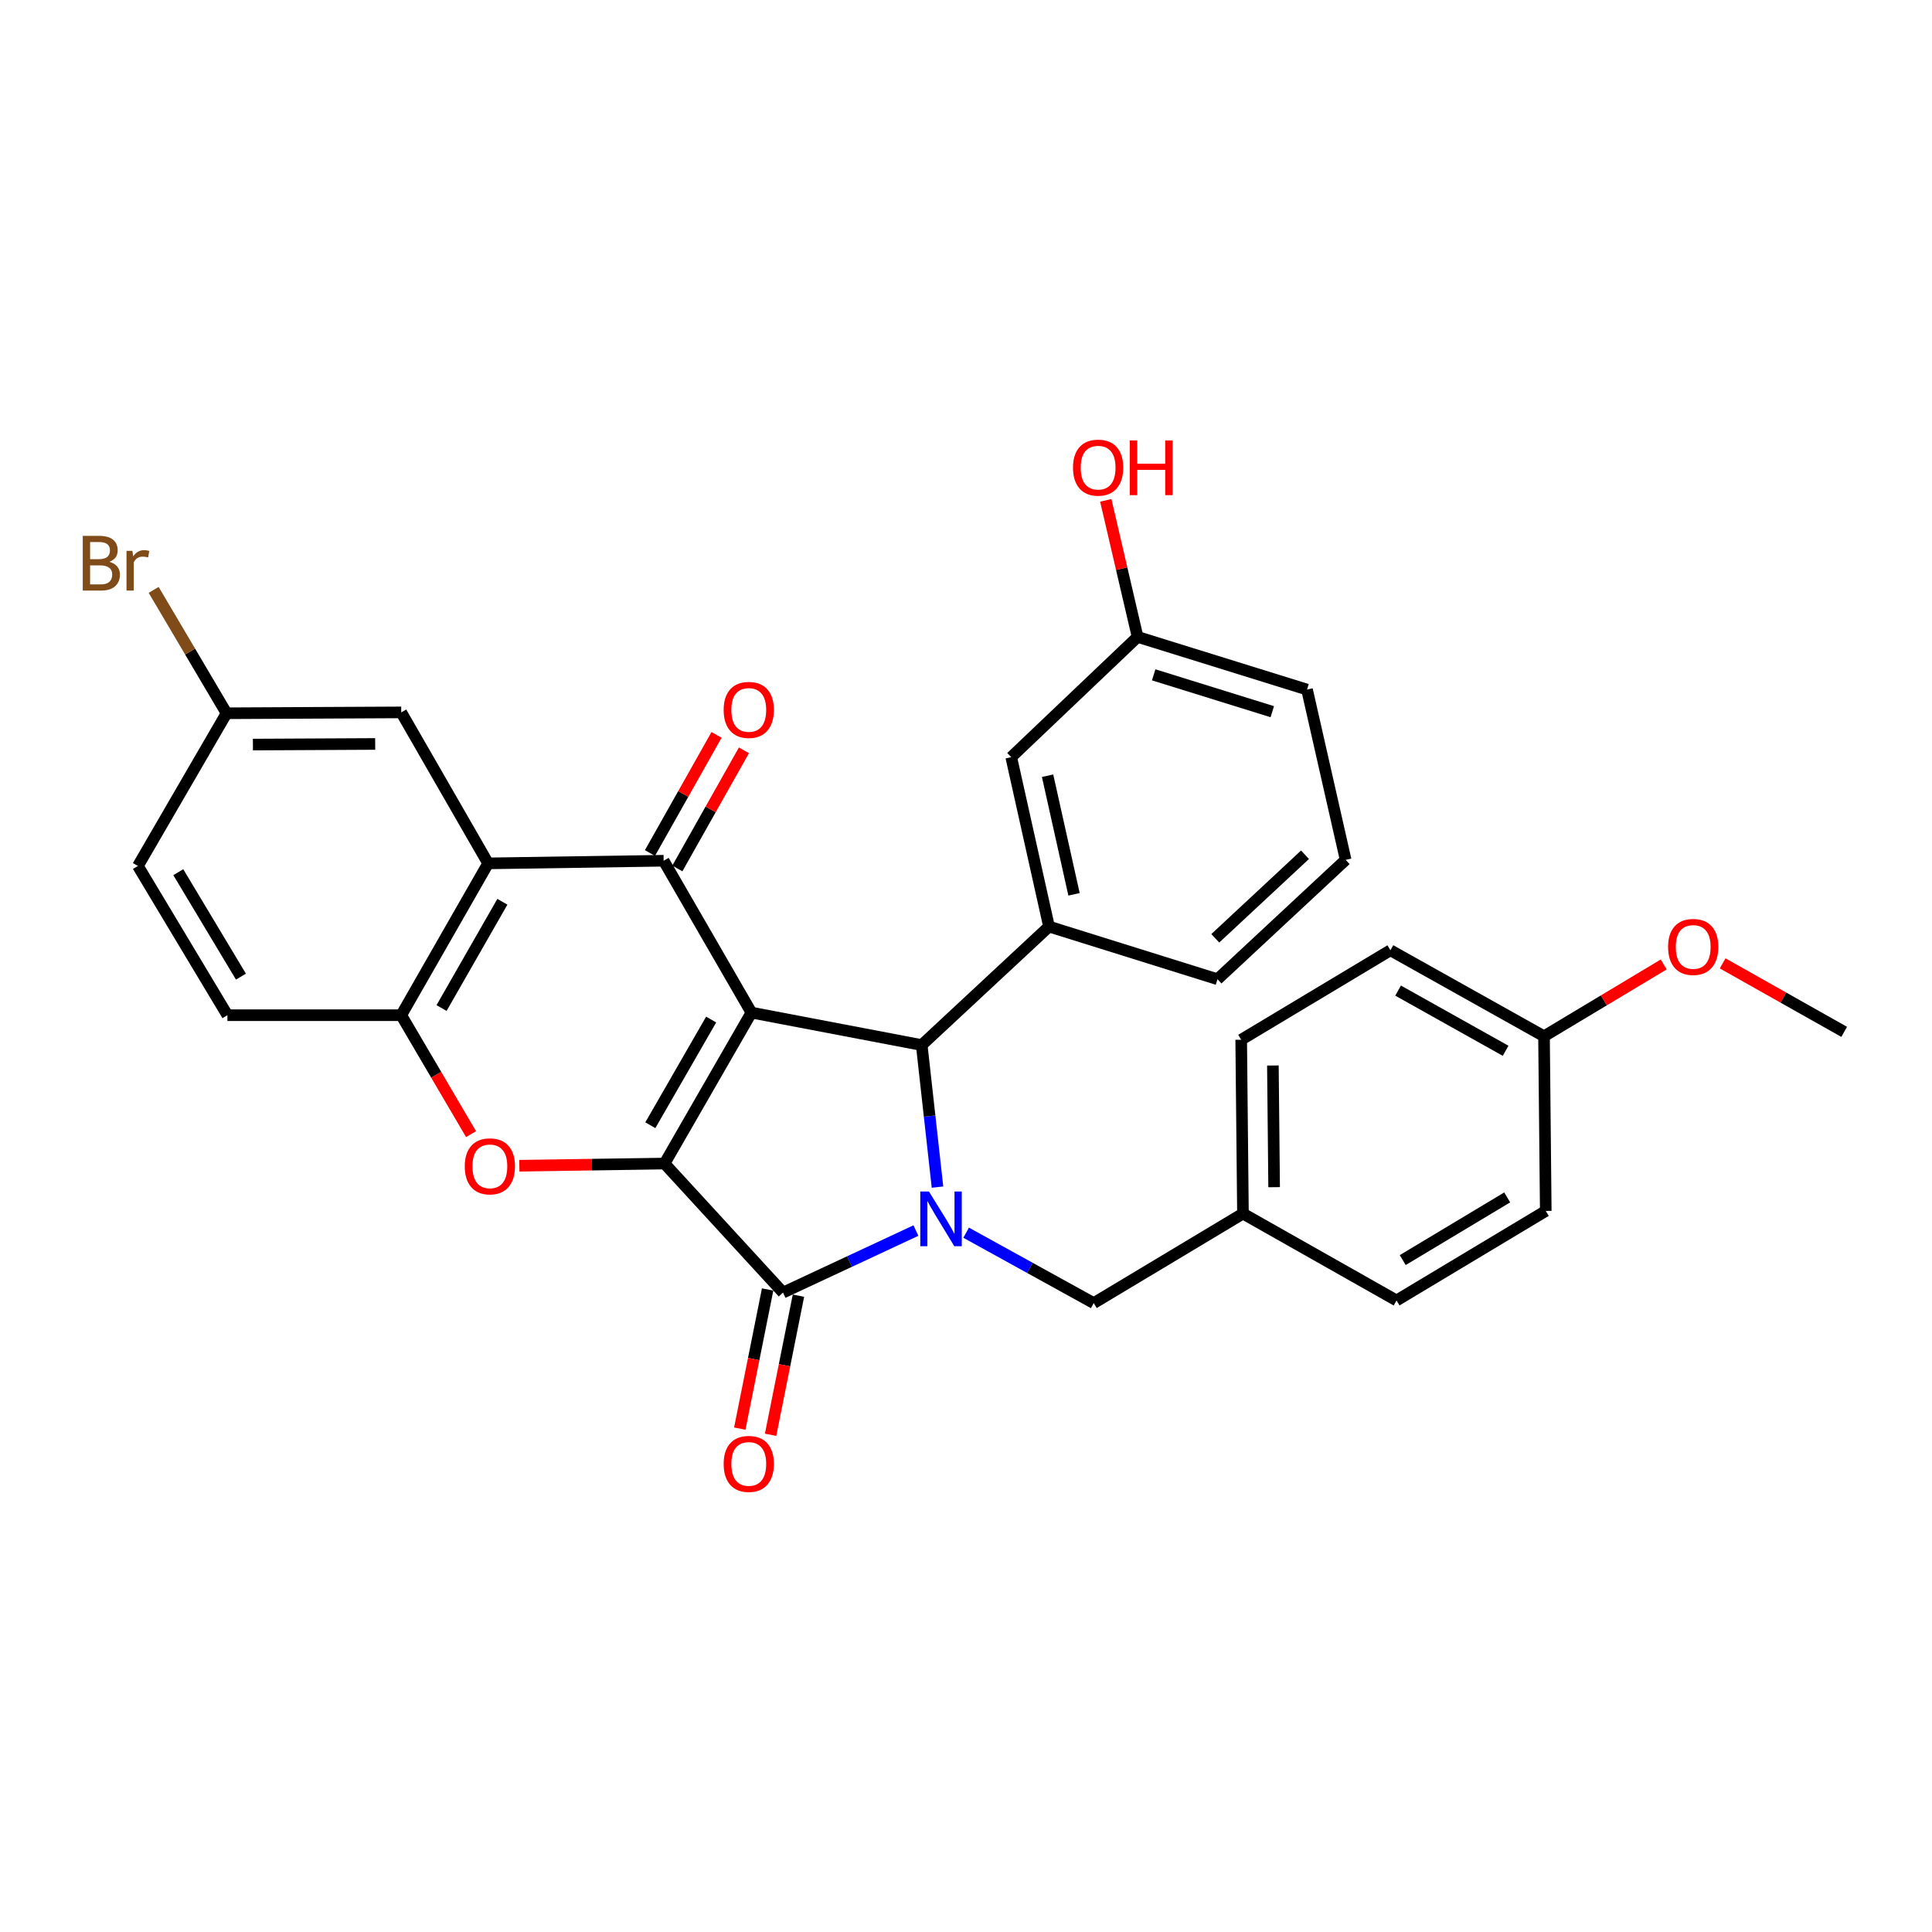 <?xml version='1.0' encoding='iso-8859-1'?>
<svg version='1.1' baseProfile='full'
              xmlns='http://www.w3.org/2000/svg'
                      xmlns:rdkit='http://www.rdkit.org/xml'
                      xmlns:xlink='http://www.w3.org/1999/xlink'
                  xml:space='preserve'
width='1000px' height='1000px' viewBox='0 0 1000 1000'>
<!-- END OF HEADER -->
<rect style='opacity:1.0;fill:#FFFFFF;stroke:none' width='1000' height='1000' x='0' y='0'> </rect>
<path class='bond-0' d='M 388.937,524.117 L 343.964,602.257' style='fill:none;fill-rule:evenodd;stroke:#000000;stroke-width:6px;stroke-linecap:butt;stroke-linejoin:miter;stroke-opacity:1' />
<path class='bond-0' d='M 368.089,527.721 L 336.608,582.419' style='fill:none;fill-rule:evenodd;stroke:#000000;stroke-width:6px;stroke-linecap:butt;stroke-linejoin:miter;stroke-opacity:1' />
<path class='bond-3' d='M 388.937,524.117 L 477.075,540.922' style='fill:none;fill-rule:evenodd;stroke:#000000;stroke-width:6px;stroke-linecap:butt;stroke-linejoin:miter;stroke-opacity:1' />
<path class='bond-4' d='M 388.937,524.117 L 343.503,445.516' style='fill:none;fill-rule:evenodd;stroke:#000000;stroke-width:6px;stroke-linecap:butt;stroke-linejoin:miter;stroke-opacity:1' />
<path class='bond-2' d='M 343.964,602.257 L 405.299,669.033' style='fill:none;fill-rule:evenodd;stroke:#000000;stroke-width:6px;stroke-linecap:butt;stroke-linejoin:miter;stroke-opacity:1' />
<path class='bond-5' d='M 343.964,602.257 L 306.391,602.82' style='fill:none;fill-rule:evenodd;stroke:#000000;stroke-width:6px;stroke-linecap:butt;stroke-linejoin:miter;stroke-opacity:1' />
<path class='bond-5' d='M 306.391,602.82 L 268.818,603.384' style='fill:none;fill-rule:evenodd;stroke:#FF0000;stroke-width:6px;stroke-linecap:butt;stroke-linejoin:miter;stroke-opacity:1' />
<path class='bond-1' d='M 485.247,614.445 L 481.161,577.684' style='fill:none;fill-rule:evenodd;stroke:#0000FF;stroke-width:6px;stroke-linecap:butt;stroke-linejoin:miter;stroke-opacity:1' />
<path class='bond-1' d='M 481.161,577.684 L 477.075,540.922' style='fill:none;fill-rule:evenodd;stroke:#000000;stroke-width:6px;stroke-linecap:butt;stroke-linejoin:miter;stroke-opacity:1' />
<path class='bond-9' d='M 500.07,638.039 L 533.093,656.262' style='fill:none;fill-rule:evenodd;stroke:#0000FF;stroke-width:6px;stroke-linecap:butt;stroke-linejoin:miter;stroke-opacity:1' />
<path class='bond-9' d='M 533.093,656.262 L 566.116,674.484' style='fill:none;fill-rule:evenodd;stroke:#000000;stroke-width:6px;stroke-linecap:butt;stroke-linejoin:miter;stroke-opacity:1' />
<path class='bond-31' d='M 474.077,636.933 L 439.688,652.983' style='fill:none;fill-rule:evenodd;stroke:#0000FF;stroke-width:6px;stroke-linecap:butt;stroke-linejoin:miter;stroke-opacity:1' />
<path class='bond-31' d='M 439.688,652.983 L 405.299,669.033' style='fill:none;fill-rule:evenodd;stroke:#000000;stroke-width:6px;stroke-linecap:butt;stroke-linejoin:miter;stroke-opacity:1' />
<path class='bond-10' d='M 397.321,667.436 L 390.113,703.446' style='fill:none;fill-rule:evenodd;stroke:#000000;stroke-width:6px;stroke-linecap:butt;stroke-linejoin:miter;stroke-opacity:1' />
<path class='bond-10' d='M 390.113,703.446 L 382.904,739.456' style='fill:none;fill-rule:evenodd;stroke:#FF0000;stroke-width:6px;stroke-linecap:butt;stroke-linejoin:miter;stroke-opacity:1' />
<path class='bond-10' d='M 413.276,670.63 L 406.068,706.64' style='fill:none;fill-rule:evenodd;stroke:#000000;stroke-width:6px;stroke-linecap:butt;stroke-linejoin:miter;stroke-opacity:1' />
<path class='bond-10' d='M 406.068,706.64 L 398.859,742.65' style='fill:none;fill-rule:evenodd;stroke:#FF0000;stroke-width:6px;stroke-linecap:butt;stroke-linejoin:miter;stroke-opacity:1' />
<path class='bond-8' d='M 477.075,540.922 L 542.965,479.587' style='fill:none;fill-rule:evenodd;stroke:#000000;stroke-width:6px;stroke-linecap:butt;stroke-linejoin:miter;stroke-opacity:1' />
<path class='bond-6' d='M 343.503,445.516 L 252.654,446.881' style='fill:none;fill-rule:evenodd;stroke:#000000;stroke-width:6px;stroke-linecap:butt;stroke-linejoin:miter;stroke-opacity:1' />
<path class='bond-11' d='M 350.59,449.512 L 367.827,418.939' style='fill:none;fill-rule:evenodd;stroke:#000000;stroke-width:6px;stroke-linecap:butt;stroke-linejoin:miter;stroke-opacity:1' />
<path class='bond-11' d='M 367.827,418.939 L 385.064,388.366' style='fill:none;fill-rule:evenodd;stroke:#FF0000;stroke-width:6px;stroke-linecap:butt;stroke-linejoin:miter;stroke-opacity:1' />
<path class='bond-11' d='M 336.416,441.521 L 353.653,410.948' style='fill:none;fill-rule:evenodd;stroke:#000000;stroke-width:6px;stroke-linecap:butt;stroke-linejoin:miter;stroke-opacity:1' />
<path class='bond-11' d='M 353.653,410.948 L 370.89,380.375' style='fill:none;fill-rule:evenodd;stroke:#FF0000;stroke-width:6px;stroke-linecap:butt;stroke-linejoin:miter;stroke-opacity:1' />
<path class='bond-32' d='M 243.821,587.027 L 225.751,556.246' style='fill:none;fill-rule:evenodd;stroke:#FF0000;stroke-width:6px;stroke-linecap:butt;stroke-linejoin:miter;stroke-opacity:1' />
<path class='bond-32' d='M 225.751,556.246 L 207.681,525.464' style='fill:none;fill-rule:evenodd;stroke:#000000;stroke-width:6px;stroke-linecap:butt;stroke-linejoin:miter;stroke-opacity:1' />
<path class='bond-7' d='M 252.654,446.881 L 207.681,525.464' style='fill:none;fill-rule:evenodd;stroke:#000000;stroke-width:6px;stroke-linecap:butt;stroke-linejoin:miter;stroke-opacity:1' />
<path class='bond-7' d='M 260.03,466.751 L 228.549,521.759' style='fill:none;fill-rule:evenodd;stroke:#000000;stroke-width:6px;stroke-linecap:butt;stroke-linejoin:miter;stroke-opacity:1' />
<path class='bond-12' d='M 252.654,446.881 L 207.681,368.733' style='fill:none;fill-rule:evenodd;stroke:#000000;stroke-width:6px;stroke-linecap:butt;stroke-linejoin:miter;stroke-opacity:1' />
<path class='bond-14' d='M 207.681,525.464 L 117.708,525.464' style='fill:none;fill-rule:evenodd;stroke:#000000;stroke-width:6px;stroke-linecap:butt;stroke-linejoin:miter;stroke-opacity:1' />
<path class='bond-13' d='M 542.965,479.587 L 523.412,391.902' style='fill:none;fill-rule:evenodd;stroke:#000000;stroke-width:6px;stroke-linecap:butt;stroke-linejoin:miter;stroke-opacity:1' />
<path class='bond-13' d='M 555.914,462.893 L 542.227,401.513' style='fill:none;fill-rule:evenodd;stroke:#000000;stroke-width:6px;stroke-linecap:butt;stroke-linejoin:miter;stroke-opacity:1' />
<path class='bond-21' d='M 542.965,479.587 L 630.172,506.842' style='fill:none;fill-rule:evenodd;stroke:#000000;stroke-width:6px;stroke-linecap:butt;stroke-linejoin:miter;stroke-opacity:1' />
<path class='bond-16' d='M 566.116,674.484 L 643.352,628.147' style='fill:none;fill-rule:evenodd;stroke:#000000;stroke-width:6px;stroke-linecap:butt;stroke-linejoin:miter;stroke-opacity:1' />
<path class='bond-15' d='M 207.681,368.733 L 117.265,369.185' style='fill:none;fill-rule:evenodd;stroke:#000000;stroke-width:6px;stroke-linecap:butt;stroke-linejoin:miter;stroke-opacity:1' />
<path class='bond-15' d='M 194.2,385.072 L 130.909,385.388' style='fill:none;fill-rule:evenodd;stroke:#000000;stroke-width:6px;stroke-linecap:butt;stroke-linejoin:miter;stroke-opacity:1' />
<path class='bond-17' d='M 523.412,391.902 L 588.815,329.663' style='fill:none;fill-rule:evenodd;stroke:#000000;stroke-width:6px;stroke-linecap:butt;stroke-linejoin:miter;stroke-opacity:1' />
<path class='bond-33' d='M 117.708,525.464 L 71.379,448.228' style='fill:none;fill-rule:evenodd;stroke:#000000;stroke-width:6px;stroke-linecap:butt;stroke-linejoin:miter;stroke-opacity:1' />
<path class='bond-33' d='M 124.713,505.509 L 92.282,451.444' style='fill:none;fill-rule:evenodd;stroke:#000000;stroke-width:6px;stroke-linecap:butt;stroke-linejoin:miter;stroke-opacity:1' />
<path class='bond-19' d='M 117.265,369.185 L 71.379,448.228' style='fill:none;fill-rule:evenodd;stroke:#000000;stroke-width:6px;stroke-linecap:butt;stroke-linejoin:miter;stroke-opacity:1' />
<path class='bond-20' d='M 117.265,369.185 L 98.4,337.252' style='fill:none;fill-rule:evenodd;stroke:#000000;stroke-width:6px;stroke-linecap:butt;stroke-linejoin:miter;stroke-opacity:1' />
<path class='bond-20' d='M 98.4,337.252 L 79.535,305.319' style='fill:none;fill-rule:evenodd;stroke:#7F4C19;stroke-width:6px;stroke-linecap:butt;stroke-linejoin:miter;stroke-opacity:1' />
<path class='bond-22' d='M 643.352,628.147 L 722.847,673.119' style='fill:none;fill-rule:evenodd;stroke:#000000;stroke-width:6px;stroke-linecap:butt;stroke-linejoin:miter;stroke-opacity:1' />
<path class='bond-23' d='M 643.352,628.147 L 642.439,538.174' style='fill:none;fill-rule:evenodd;stroke:#000000;stroke-width:6px;stroke-linecap:butt;stroke-linejoin:miter;stroke-opacity:1' />
<path class='bond-23' d='M 659.486,614.486 L 658.847,551.505' style='fill:none;fill-rule:evenodd;stroke:#000000;stroke-width:6px;stroke-linecap:butt;stroke-linejoin:miter;stroke-opacity:1' />
<path class='bond-26' d='M 588.815,329.663 L 580.582,294.321' style='fill:none;fill-rule:evenodd;stroke:#000000;stroke-width:6px;stroke-linecap:butt;stroke-linejoin:miter;stroke-opacity:1' />
<path class='bond-26' d='M 580.582,294.321 L 572.348,258.979' style='fill:none;fill-rule:evenodd;stroke:#FF0000;stroke-width:6px;stroke-linecap:butt;stroke-linejoin:miter;stroke-opacity:1' />
<path class='bond-34' d='M 588.815,329.663 L 676.51,356.918' style='fill:none;fill-rule:evenodd;stroke:#000000;stroke-width:6px;stroke-linecap:butt;stroke-linejoin:miter;stroke-opacity:1' />
<path class='bond-34' d='M 597.14,349.29 L 658.526,368.368' style='fill:none;fill-rule:evenodd;stroke:#000000;stroke-width:6px;stroke-linecap:butt;stroke-linejoin:miter;stroke-opacity:1' />
<path class='bond-18' d='M 799.179,536.366 L 719.675,491.854' style='fill:none;fill-rule:evenodd;stroke:#000000;stroke-width:6px;stroke-linecap:butt;stroke-linejoin:miter;stroke-opacity:1' />
<path class='bond-18' d='M 779.305,543.887 L 723.651,512.729' style='fill:none;fill-rule:evenodd;stroke:#000000;stroke-width:6px;stroke-linecap:butt;stroke-linejoin:miter;stroke-opacity:1' />
<path class='bond-27' d='M 799.179,536.366 L 830.162,517.78' style='fill:none;fill-rule:evenodd;stroke:#000000;stroke-width:6px;stroke-linecap:butt;stroke-linejoin:miter;stroke-opacity:1' />
<path class='bond-27' d='M 830.162,517.78 L 861.146,499.195' style='fill:none;fill-rule:evenodd;stroke:#FF0000;stroke-width:6px;stroke-linecap:butt;stroke-linejoin:miter;stroke-opacity:1' />
<path class='bond-35' d='M 799.179,536.366 L 800.083,626.773' style='fill:none;fill-rule:evenodd;stroke:#000000;stroke-width:6px;stroke-linecap:butt;stroke-linejoin:miter;stroke-opacity:1' />
<path class='bond-28' d='M 630.172,506.842 L 696.506,445.055' style='fill:none;fill-rule:evenodd;stroke:#000000;stroke-width:6px;stroke-linecap:butt;stroke-linejoin:miter;stroke-opacity:1' />
<path class='bond-28' d='M 629.032,485.668 L 675.465,442.417' style='fill:none;fill-rule:evenodd;stroke:#000000;stroke-width:6px;stroke-linecap:butt;stroke-linejoin:miter;stroke-opacity:1' />
<path class='bond-25' d='M 722.847,673.119 L 800.083,626.773' style='fill:none;fill-rule:evenodd;stroke:#000000;stroke-width:6px;stroke-linecap:butt;stroke-linejoin:miter;stroke-opacity:1' />
<path class='bond-25' d='M 726.06,652.215 L 780.125,619.772' style='fill:none;fill-rule:evenodd;stroke:#000000;stroke-width:6px;stroke-linecap:butt;stroke-linejoin:miter;stroke-opacity:1' />
<path class='bond-24' d='M 642.439,538.174 L 719.675,491.854' style='fill:none;fill-rule:evenodd;stroke:#000000;stroke-width:6px;stroke-linecap:butt;stroke-linejoin:miter;stroke-opacity:1' />
<path class='bond-30' d='M 891.639,498.636 L 923.092,516.362' style='fill:none;fill-rule:evenodd;stroke:#FF0000;stroke-width:6px;stroke-linecap:butt;stroke-linejoin:miter;stroke-opacity:1' />
<path class='bond-30' d='M 923.092,516.362 L 954.545,534.088' style='fill:none;fill-rule:evenodd;stroke:#000000;stroke-width:6px;stroke-linecap:butt;stroke-linejoin:miter;stroke-opacity:1' />
<path class='bond-29' d='M 696.506,445.055 L 676.51,356.918' style='fill:none;fill-rule:evenodd;stroke:#000000;stroke-width:6px;stroke-linecap:butt;stroke-linejoin:miter;stroke-opacity:1' />
<path  class='atom-2' d='M 480.813 616.708
L 490.093 631.708
Q 491.013 633.188, 492.493 635.868
Q 493.973 638.548, 494.053 638.708
L 494.053 616.708
L 497.813 616.708
L 497.813 645.028
L 493.933 645.028
L 483.973 628.628
Q 482.813 626.708, 481.573 624.508
Q 480.373 622.308, 480.013 621.628
L 480.013 645.028
L 476.333 645.028
L 476.333 616.708
L 480.813 616.708
' fill='#0000FF'/>
<path  class='atom-6' d='M 240.558 603.693
Q 240.558 596.893, 243.918 593.093
Q 247.278 589.293, 253.558 589.293
Q 259.838 589.293, 263.198 593.093
Q 266.558 596.893, 266.558 603.693
Q 266.558 610.573, 263.158 614.493
Q 259.758 618.373, 253.558 618.373
Q 247.318 618.373, 243.918 614.493
Q 240.558 610.613, 240.558 603.693
M 253.558 615.173
Q 257.878 615.173, 260.198 612.293
Q 262.558 609.373, 262.558 603.693
Q 262.558 598.133, 260.198 595.333
Q 257.878 592.493, 253.558 592.493
Q 249.238 592.493, 246.878 595.293
Q 244.558 598.093, 244.558 603.693
Q 244.558 609.413, 246.878 612.293
Q 249.238 615.173, 253.558 615.173
' fill='#FF0000'/>
<path  class='atom-11' d='M 374.563 757.712
Q 374.563 750.912, 377.923 747.112
Q 381.283 743.312, 387.563 743.312
Q 393.843 743.312, 397.203 747.112
Q 400.563 750.912, 400.563 757.712
Q 400.563 764.592, 397.163 768.512
Q 393.763 772.392, 387.563 772.392
Q 381.323 772.392, 377.923 768.512
Q 374.563 764.632, 374.563 757.712
M 387.563 769.192
Q 391.883 769.192, 394.203 766.312
Q 396.563 763.392, 396.563 757.712
Q 396.563 752.152, 394.203 749.352
Q 391.883 746.512, 387.563 746.512
Q 383.243 746.512, 380.883 749.312
Q 378.563 752.112, 378.563 757.712
Q 378.563 763.432, 380.883 766.312
Q 383.243 769.192, 387.563 769.192
' fill='#FF0000'/>
<path  class='atom-12' d='M 374.563 367.448
Q 374.563 360.648, 377.923 356.848
Q 381.283 353.048, 387.563 353.048
Q 393.843 353.048, 397.203 356.848
Q 400.563 360.648, 400.563 367.448
Q 400.563 374.328, 397.163 378.248
Q 393.763 382.128, 387.563 382.128
Q 381.323 382.128, 377.923 378.248
Q 374.563 374.368, 374.563 367.448
M 387.563 378.928
Q 391.883 378.928, 394.203 376.048
Q 396.563 373.128, 396.563 367.448
Q 396.563 361.888, 394.203 359.088
Q 391.883 356.248, 387.563 356.248
Q 383.243 356.248, 380.883 359.048
Q 378.563 361.848, 378.563 367.448
Q 378.563 373.168, 380.883 376.048
Q 383.243 378.928, 387.563 378.928
' fill='#FF0000'/>
<path  class='atom-21' d='M 56.599 290.795
Q 59.319 291.555, 60.679 293.235
Q 62.08 294.875, 62.08 297.315
Q 62.08 301.235, 59.559 303.475
Q 57.08 305.675, 52.359 305.675
L 42.84 305.675
L 42.84 277.355
L 51.2 277.355
Q 56.039 277.355, 58.48 279.315
Q 60.919 281.275, 60.919 284.875
Q 60.919 289.155, 56.599 290.795
M 46.639 280.555
L 46.639 289.435
L 51.2 289.435
Q 53.999 289.435, 55.44 288.315
Q 56.919 287.155, 56.919 284.875
Q 56.919 280.555, 51.2 280.555
L 46.639 280.555
M 52.359 302.475
Q 55.12 302.475, 56.599 301.155
Q 58.08 299.835, 58.08 297.315
Q 58.08 294.995, 56.44 293.835
Q 54.84 292.635, 51.76 292.635
L 46.639 292.635
L 46.639 302.475
L 52.359 302.475
' fill='#7F4C19'/>
<path  class='atom-21' d='M 68.519 285.115
L 68.96 287.955
Q 71.12 284.755, 74.639 284.755
Q 75.76 284.755, 77.279 285.155
L 76.68 288.515
Q 74.96 288.115, 73.999 288.115
Q 72.32 288.115, 71.2 288.795
Q 70.12 289.435, 69.24 290.995
L 69.24 305.675
L 65.48 305.675
L 65.48 285.115
L 68.519 285.115
' fill='#7F4C19'/>
<path  class='atom-27' d='M 555.385 242.048
Q 555.385 235.248, 558.745 231.448
Q 562.105 227.648, 568.385 227.648
Q 574.665 227.648, 578.025 231.448
Q 581.385 235.248, 581.385 242.048
Q 581.385 248.928, 577.985 252.848
Q 574.585 256.728, 568.385 256.728
Q 562.145 256.728, 558.745 252.848
Q 555.385 248.968, 555.385 242.048
M 568.385 253.528
Q 572.705 253.528, 575.025 250.648
Q 577.385 247.728, 577.385 242.048
Q 577.385 236.488, 575.025 233.688
Q 572.705 230.848, 568.385 230.848
Q 564.065 230.848, 561.705 233.648
Q 559.385 236.448, 559.385 242.048
Q 559.385 247.768, 561.705 250.648
Q 564.065 253.528, 568.385 253.528
' fill='#FF0000'/>
<path  class='atom-27' d='M 584.785 227.968
L 588.625 227.968
L 588.625 240.008
L 603.105 240.008
L 603.105 227.968
L 606.945 227.968
L 606.945 256.288
L 603.105 256.288
L 603.105 243.208
L 588.625 243.208
L 588.625 256.288
L 584.785 256.288
L 584.785 227.968
' fill='#FF0000'/>
<path  class='atom-28' d='M 863.397 490.126
Q 863.397 483.326, 866.757 479.526
Q 870.117 475.726, 876.397 475.726
Q 882.677 475.726, 886.037 479.526
Q 889.397 483.326, 889.397 490.126
Q 889.397 497.006, 885.997 500.926
Q 882.597 504.806, 876.397 504.806
Q 870.157 504.806, 866.757 500.926
Q 863.397 497.046, 863.397 490.126
M 876.397 501.606
Q 880.717 501.606, 883.037 498.726
Q 885.397 495.806, 885.397 490.126
Q 885.397 484.566, 883.037 481.766
Q 880.717 478.926, 876.397 478.926
Q 872.077 478.926, 869.717 481.726
Q 867.397 484.526, 867.397 490.126
Q 867.397 495.846, 869.717 498.726
Q 872.077 501.606, 876.397 501.606
' fill='#FF0000'/>
</svg>
